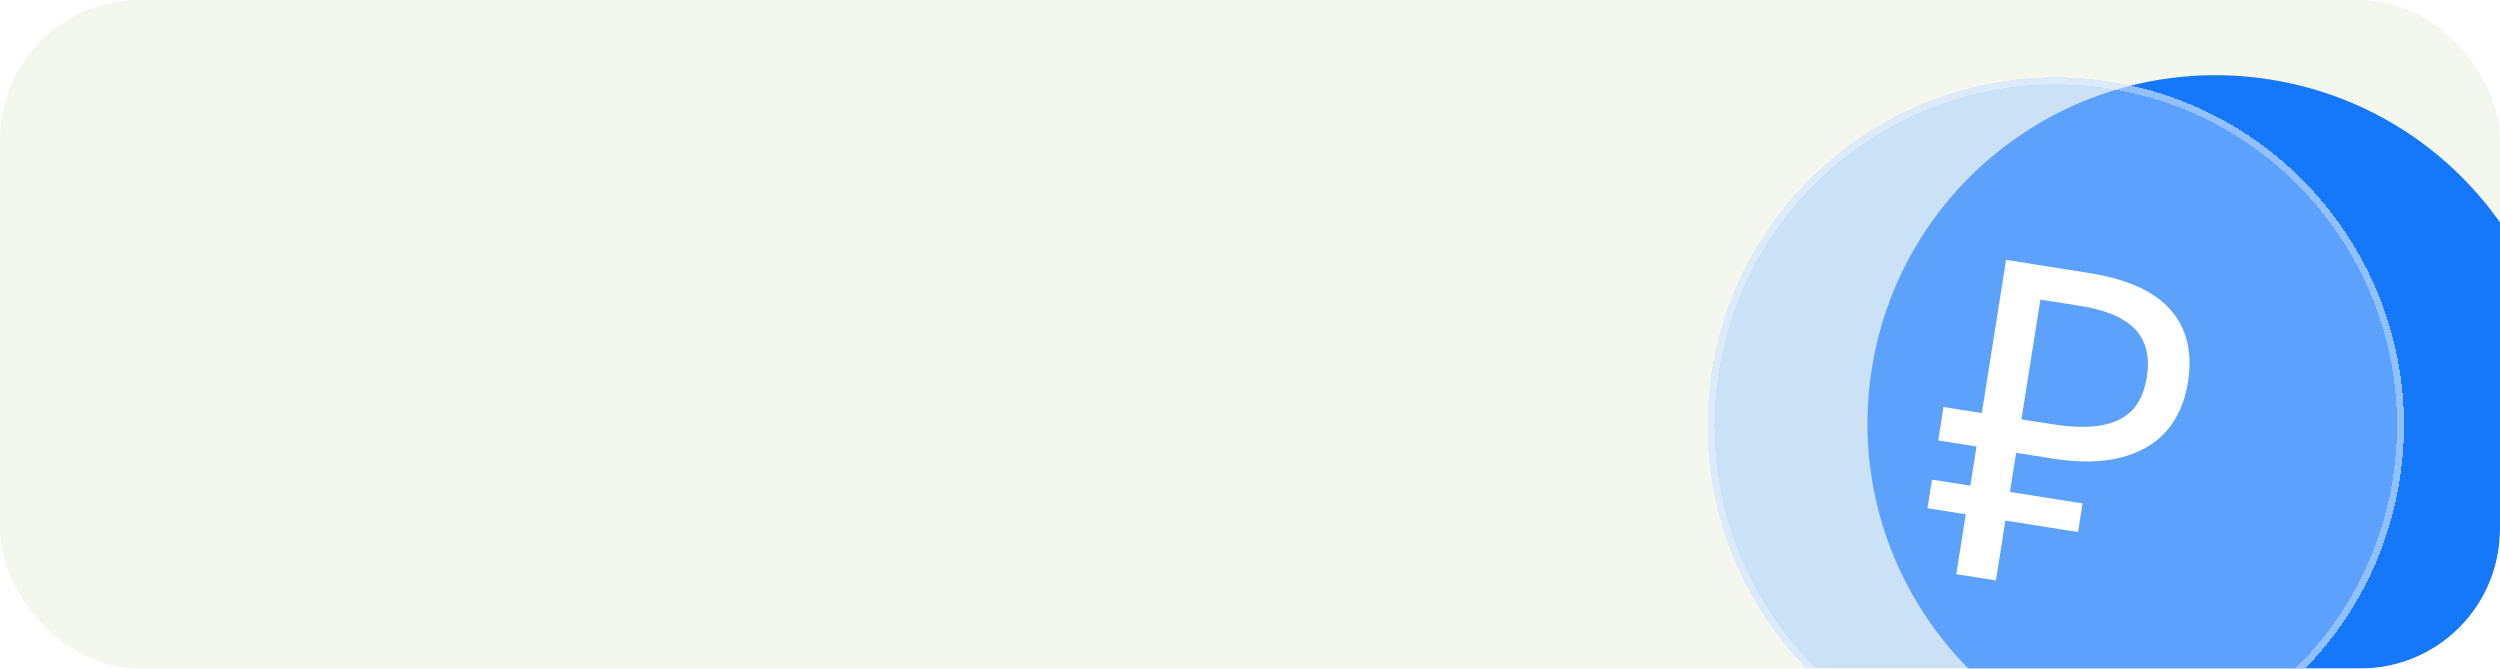 <?xml version="1.0" encoding="UTF-8"?> <svg xmlns="http://www.w3.org/2000/svg" width="359" height="96" viewBox="0 0 359 96" fill="none"><g clip-path="url(#clip0_209_3351)"><rect width="359" height="96" rx="20" fill="#F3F7ED"></rect><g filter="url(#filter0_d_209_3351)"><circle cx="317.174" cy="56.804" r="50" transform="rotate(9 317.174 56.804)" fill="#1578FA"></circle></g><g filter="url(#filter1_d_209_3351)" data-figma-bg-blur-radius="7.09677"><circle cx="293.206" cy="61.108" r="50" transform="rotate(9 293.206 61.108)" fill="#A5CCFF" fill-opacity="0.5" shape-rendering="crispEdges"></circle><circle cx="293.206" cy="61.108" r="49.5" transform="rotate(9 293.206 61.108)" stroke="white" stroke-opacity="0.32" shape-rendering="crispEdges"></circle></g><path d="M280.924 82.449L288.073 37.316L299.957 39.198C305.477 40.072 309.388 41.837 311.689 44.49C314.033 47.151 314.867 50.61 314.193 54.866C313.739 57.731 312.695 60.093 311.062 61.951C309.435 63.767 307.25 65.019 304.506 65.708C301.804 66.403 298.577 66.454 294.827 65.86L289.517 65.019L286.613 83.35L280.924 82.449ZM276.787 72.981L277.437 68.873L299.056 72.296L298.405 76.405L276.787 72.981ZM278.328 63.247L279.089 58.443L293.565 60.735L292.804 65.539L278.328 63.247ZM294.766 60.925C297.336 61.333 299.55 61.402 301.407 61.135C303.306 60.874 304.84 60.188 306.009 59.078C307.179 57.967 307.937 56.316 308.284 54.124C308.738 51.259 308.19 48.99 306.641 47.319C305.091 45.648 302.441 44.516 298.69 43.922L293.001 43.021L290.278 60.215L294.766 60.925Z" fill="white"></path></g><defs><filter id="filter0_d_209_3351" x="264.167" y="6.797" width="108.015" height="108.015" filterUnits="userSpaceOnUse" color-interpolation-filters="sRGB"><feFlood flood-opacity="0" result="BackgroundImageFix"></feFlood><feColorMatrix in="SourceAlpha" type="matrix" values="0 0 0 0 0 0 0 0 0 0 0 0 0 0 0 0 0 0 127 0" result="hardAlpha"></feColorMatrix><feOffset dx="1" dy="4"></feOffset><feGaussianBlur stdDeviation="2"></feGaussianBlur><feComposite in2="hardAlpha" operator="out"></feComposite><feColorMatrix type="matrix" values="0 0 0 0 0 0 0 0 0 0 0 0 0 0 0 0 0 0 0.25 0"></feColorMatrix><feBlend mode="normal" in2="BackgroundImageFix" result="effect1_dropShadow_209_3351"></feBlend><feBlend mode="normal" in="SourceGraphic" in2="effect1_dropShadow_209_3351" result="shape"></feBlend></filter><filter id="filter1_d_209_3351" x="236.102" y="4.004" width="114.208" height="114.208" filterUnits="userSpaceOnUse" color-interpolation-filters="sRGB"><feFlood flood-opacity="0" result="BackgroundImageFix"></feFlood><feColorMatrix in="SourceAlpha" type="matrix" values="0 0 0 0 0 0 0 0 0 0 0 0 0 0 0 0 0 0 127 0" result="hardAlpha"></feColorMatrix><feOffset dx="2"></feOffset><feGaussianBlur stdDeviation="2"></feGaussianBlur><feComposite in2="hardAlpha" operator="out"></feComposite><feColorMatrix type="matrix" values="0 0 0 0 0.09 0 0 0 0 0.314 0 0 0 0 0.609 0 0 0 0.72 0"></feColorMatrix><feBlend mode="normal" in2="BackgroundImageFix" result="effect1_dropShadow_209_3351"></feBlend><feBlend mode="normal" in="SourceGraphic" in2="effect1_dropShadow_209_3351" result="shape"></feBlend></filter><clipPath id="bgblur_1_209_3351_clip_path" transform="translate(-236.102 -4.004)"><circle cx="293.206" cy="61.108" r="50" transform="rotate(9 293.206 61.108)"></circle></clipPath><clipPath id="clip0_209_3351"><rect width="359" height="96" rx="20" fill="white"></rect></clipPath></defs></svg> 